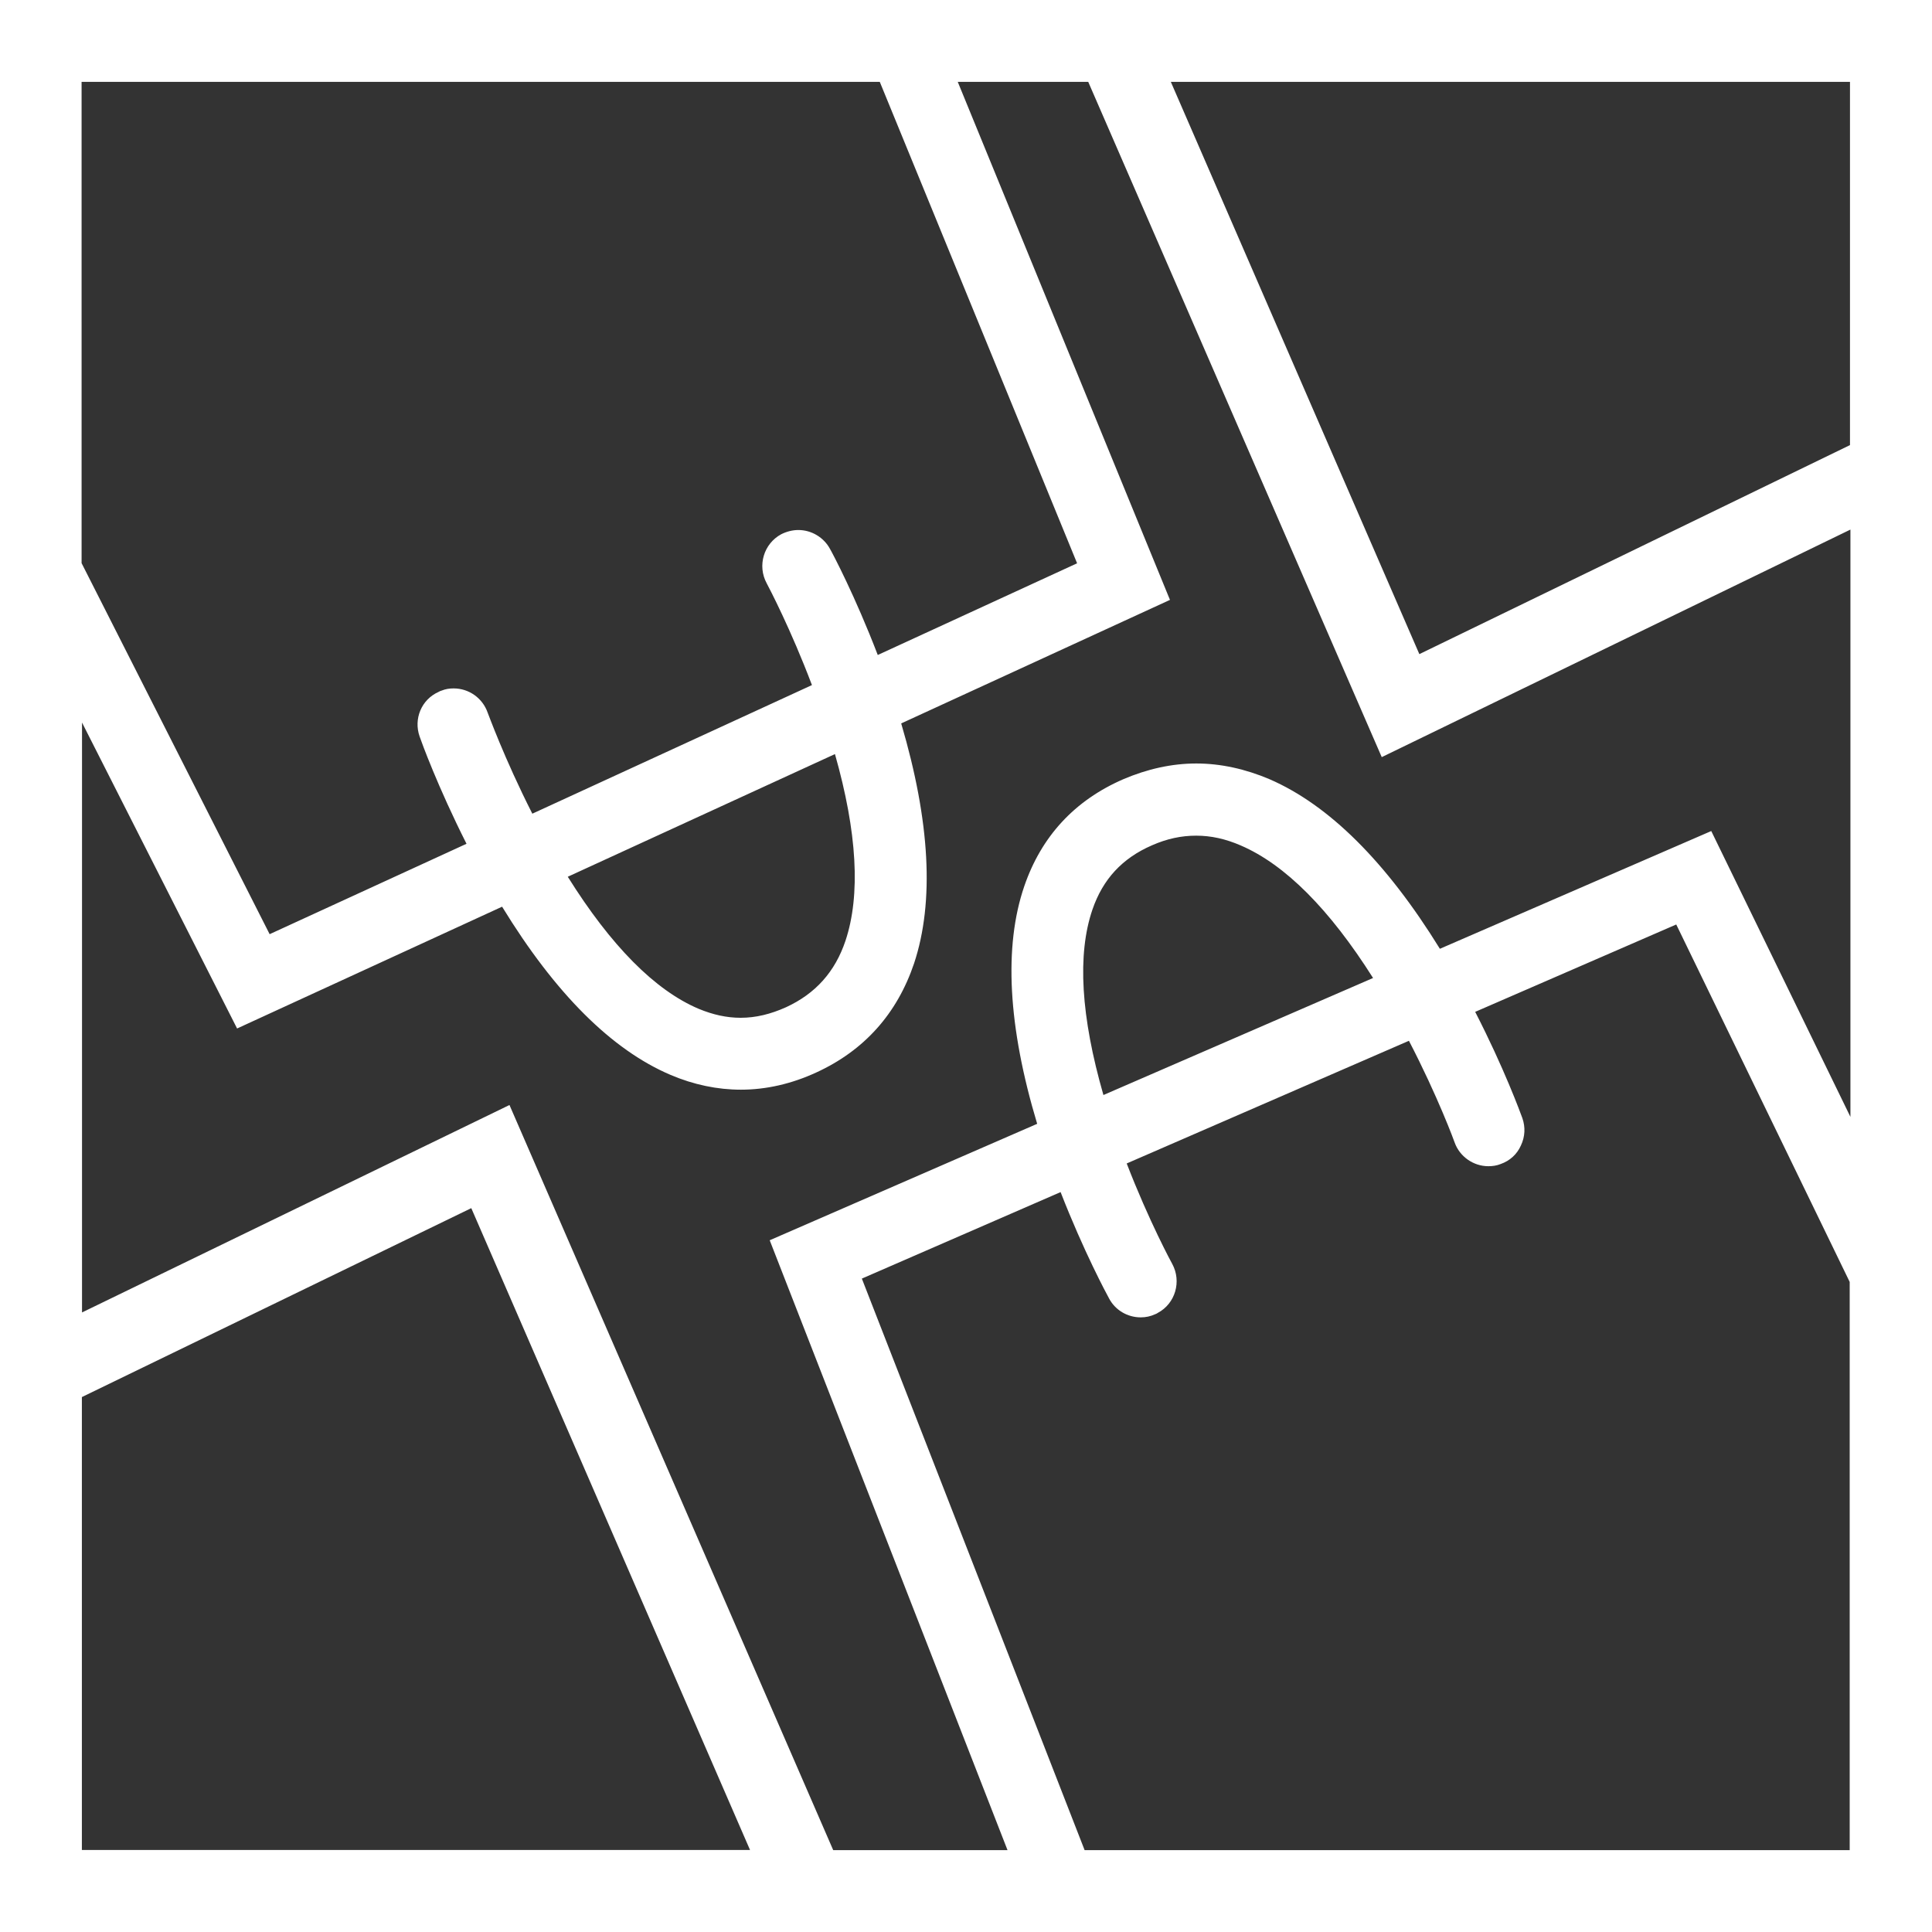 <?xml version="1.0" encoding="UTF-8" standalone="no"?>
<svg
   xmlns:dc="http://purl.org/dc/elements/1.1/"
   xmlns:cc="http://creativecommons.org/ns#"
   xmlns:rdf="http://www.w3.org/1999/02/22-rdf-syntax-ns#"
   xmlns:svg="http://www.w3.org/2000/svg"
   xmlns="http://www.w3.org/2000/svg"
   xmlns:sodipodi="http://sodipodi.sourceforge.net/DTD/sodipodi-0.dtd"
   xmlns:inkscape="http://www.inkscape.org/namespaces/inkscape"
   version="1.0"
   id="katman_1"
   x="0px"
   y="0px"
   style="enable-background:new 0 0 595.28 495;"
   xml:space="preserve"
   sodipodi:docname="logo_seul-cropped_blanck.svg"
   inkscape:version="0.92.5 (2060ec1f9f, 2020-04-08)"
   viewBox="230.86 124.72 133.56 133.56"><rect x="230.86" y="124.72" width="133.56" height="133.56" fill="#333333" stroke="none"/><defs
   id="defs33" /><sodipodi:namedview
   pagecolor="#ffffff"
   bordercolor="#666666"
   borderopacity="1"
   objecttolerance="10"
   gridtolerance="10"
   guidetolerance="10"
   inkscape:pageopacity="0"
   inkscape:pageshadow="2"
   inkscape:window-width="1834"
   inkscape:window-height="973"
   id="namedview31"
   showgrid="false"
   inkscape:zoom="0.97023131"
   inkscape:cx="94.388562"
   inkscape:cy="47.587806"
   inkscape:window-x="0"
   inkscape:window-y="40"
   inkscape:window-maximized="0"
   inkscape:current-layer="g28" />
<style
   type="text/css"
   id="style2">
	.st0{fill:#78992B;}
	.st1{fill:#446A5C;}
</style>
<g
   id="g28">
	<path
   class="st0"
   d="M349.16,182.17l-18.76,8.14c-3.71-6.01-7.67-9.94-11.77-11.72c-1.67-0.71-3.38-1.09-5.07-1.09   c-1.69,0-3.39,0.38-5.05,1.09c-3.36,1.46-5.66,3.95-6.84,7.39c-1.43,4.17-1.13,9.71,0.89,16.43l-18.49,8.05l16.44,42.16h-12.05   l-22.38-51.51l-29.55,14.34v-40.78l10.72,21.15l18.32-8.42c3.67,6,7.58,9.9,11.65,11.63c1.6,0.68,3.24,1.02,4.86,1.02   c1.74,0,3.5-0.4,5.21-1.19c3.32-1.52,5.59-4.07,6.76-7.54c1.41-4.25,1.11-9.82-0.89-16.59l18.58-8.54l-14.67-35.81h9.02   l20.29,46.68l32.4-15.73v40.6L349.16,182.17z M306.38,187.6c0.72-2.1,2.06-3.55,4.11-4.44c1.04-0.46,2.04-0.67,3.06-0.67   c1.03,0,2.03,0.22,3.09,0.68c3.06,1.32,6.13,4.4,9.14,9.16l-18.64,8.09C305.58,195,305.32,190.7,306.38,187.6 M358.75,252.62   h-52.91l-15.4-39.51l13.74-5.98c1.6,4.11,3.18,7.04,3.36,7.37c0.43,0.8,1.27,1.29,2.18,1.29c0.34,0,0.68-0.07,0.98-0.21   c0.08-0.03,0.15-0.06,0.2-0.1c1.22-0.65,1.65-2.18,1-3.38c-0.02-0.03-1.61-2.96-3.15-6.95l19.51-8.48   c2.01,3.87,3.15,6.99,3.16,7.03c0.35,0.98,1.3,1.64,2.33,1.64c0.29,0,0.58-0.04,0.85-0.15c0.63-0.22,1.13-0.67,1.4-1.28   c0.29-0.61,0.32-1.27,0.1-1.9c-0.13-0.35-1.25-3.43-3.26-7.34l13.9-6.04l11.99,24.71V252.62z M236.52,252.62V221.3l26.92-13.06   l19.27,44.37H236.52z M289.31,189.75c-0.72,2.15-2.07,3.66-4.11,4.6c-1.07,0.48-2.09,0.73-3.14,0.73c-0.96,0-1.91-0.21-2.9-0.62   c-3.02-1.28-6.06-4.35-9.05-9.13l18.47-8.48C290.12,182.26,290.36,186.6,289.31,189.75 M236.52,130.38h55.16l13.64,33.28   L291.54,170c-1.57-4.09-3.11-7-3.3-7.33c-0.43-0.8-1.28-1.31-2.19-1.31c-0.41,0-0.82,0.11-1.18,0.29   c-1.21,0.65-1.67,2.17-1.01,3.39c0.17,0.32,1.67,3.18,3.13,7.04l-19.33,8.89c-1.95-3.84-3.07-6.96-3.09-6.99   c-0.35-1-1.29-1.67-2.35-1.67c-0.29,0-0.56,0.04-0.83,0.15c-0.07,0.02-0.15,0.05-0.21,0.09c-1.19,0.53-1.74,1.87-1.31,3.09   c0.12,0.35,1.25,3.47,3.24,7.41l-13.61,6.25l-13-25.65V130.38z M358.75,155.49l-29.77,14.45l-17.18-39.56h46.95V155.49z    M230.86,258.28h133.56V124.72H230.86V258.28z"
   id="path4"
   style="fill:#ffffff" />
	
	
	
	
	
	
	
	
	
	
	
</g>
</svg>